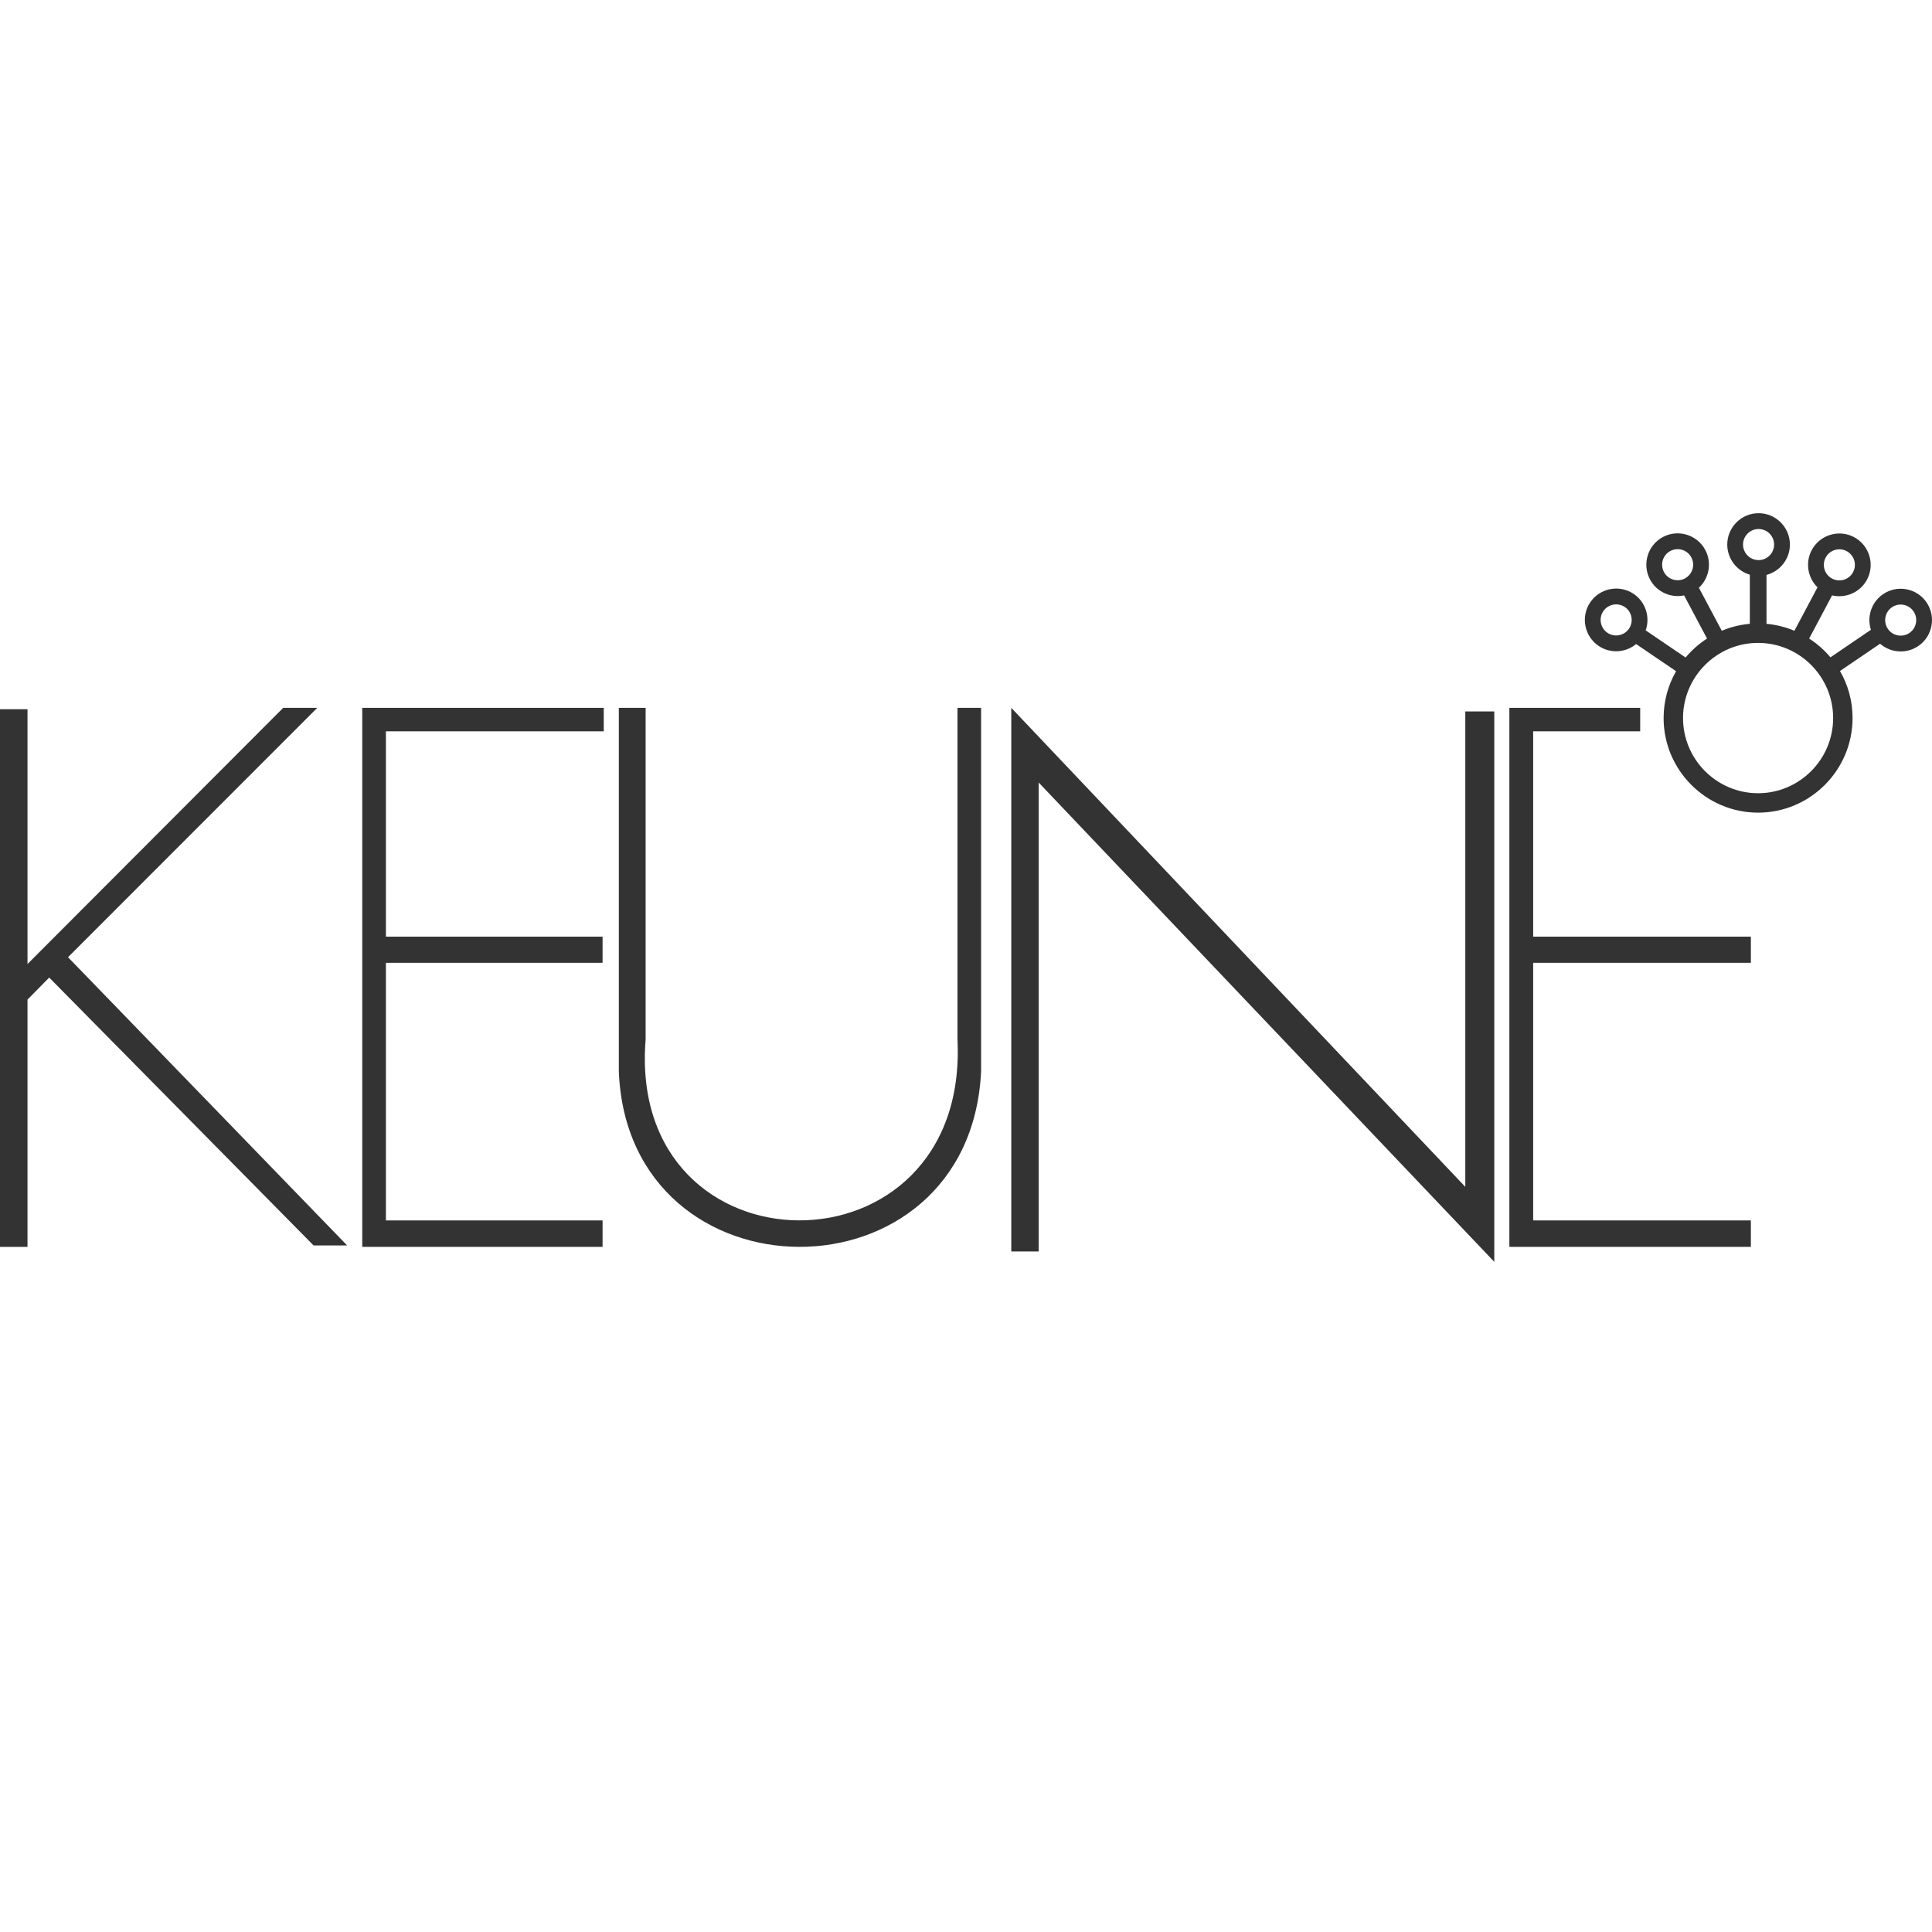 <svg width="160" height="160" viewBox="0 0 160 160" fill="none" xmlns="http://www.w3.org/2000/svg">
<g clip-path="url(#clip0_144_146)">
<path fill-rule="evenodd" clip-rule="evenodd" d="M0 103.26V58.736H2.278V79.837L23.454 58.62H26.276L5.633 79.272L28.75 103.143H25.97L4.074 80.957L2.277 82.784V103.26H0Z" fill="#333333"/>
<path fill-rule="evenodd" clip-rule="evenodd" d="M30 58.62V103.26H49.902V101.07H31.96V79.735H49.902V77.57H31.96V60.565H50V58.62H30Z" fill="#333333"/>
<path fill-rule="evenodd" clip-rule="evenodd" d="M125 58.62V103.26H145V101.07H126.971V79.735H145V77.57H126.97V60.565H135.834V58.62H125Z" fill="#333333"/>
<path fill-rule="evenodd" clip-rule="evenodd" d="M51.25 58.62H53.468V86.09C51.87 105.933 80.282 106.184 79.294 86.09V58.62H81.25V88.749C80.295 108.178 52.032 108.016 51.25 88.749V58.62Z" fill="#333333"/>
<path fill-rule="evenodd" clip-rule="evenodd" d="M83.75 103.642V58.62L121.35 98.289V58.92H123.75V104.5L86.017 64.805V103.642H83.75Z" fill="#333333"/>
<path fill-rule="evenodd" clip-rule="evenodd" d="M145.597 53.242C149.021 53.242 151.813 56.038 151.813 59.467C151.813 62.894 149.021 65.691 145.597 65.691C142.173 65.691 139.381 62.894 139.381 59.467C139.381 56.038 142.173 53.242 145.597 53.242ZM146.294 51.663C147.105 51.736 147.883 51.934 148.606 52.237L150.518 48.64C149.714 47.854 149.485 46.599 150.038 45.558C150.71 44.294 152.285 43.812 153.547 44.485C154.809 45.158 155.29 46.737 154.619 47.999C154.054 49.062 152.848 49.572 151.727 49.305L149.826 52.882C150.489 53.31 151.084 53.836 151.589 54.438L154.94 52.157C154.593 51.086 154.974 49.869 155.948 49.206C157.13 48.4 158.749 48.709 159.551 49.892C160.356 51.076 160.049 52.697 158.866 53.501C157.872 54.178 156.568 54.068 155.701 53.31L152.38 55.57C153.042 56.718 153.421 58.05 153.421 59.467C153.421 63.781 149.907 67.3 145.597 67.3C141.288 67.3 137.773 63.781 137.773 59.467C137.773 58.056 138.149 56.731 138.805 55.586L135.497 53.339C134.631 54.056 133.361 54.151 132.387 53.488C131.204 52.685 130.893 51.066 131.696 49.881C132.499 48.696 134.117 48.386 135.299 49.189C136.295 49.864 136.672 51.12 136.288 52.205L139.594 54.452C140.103 53.844 140.702 53.312 141.37 52.881L139.469 49.308C138.368 49.539 137.2 49.029 136.646 47.988C135.973 46.726 136.453 45.148 137.715 44.474C138.975 43.801 140.551 44.282 141.224 45.545C141.79 46.607 141.54 47.893 140.695 48.675L142.591 52.237C143.317 51.932 144.098 51.734 144.913 51.662V47.592C143.836 47.277 143.044 46.277 143.044 45.097C143.044 43.667 144.209 42.5 145.638 42.5C147.067 42.501 148.232 43.668 148.232 45.097C148.232 46.302 147.407 47.318 146.294 47.611V51.663ZM132.779 50.616C133.177 50.029 133.978 49.876 134.565 50.273C135.151 50.671 135.306 51.475 134.907 52.062C134.51 52.649 133.707 52.803 133.121 52.405C132.534 52.006 132.381 51.202 132.779 50.616ZM138.33 45.631C138.955 45.297 139.736 45.535 140.069 46.161C140.402 46.786 140.165 47.569 139.539 47.903C138.914 48.237 138.132 47.997 137.8 47.373C137.467 46.746 137.705 45.964 138.33 45.631ZM145.638 43.81C146.347 43.81 146.924 44.389 146.924 45.097C146.924 45.807 146.346 46.386 145.638 46.386C144.93 46.386 144.351 45.807 144.351 45.097C144.351 44.389 144.93 43.81 145.638 43.81ZM152.932 45.642C153.557 45.975 153.796 46.758 153.464 47.384C153.13 48.01 152.349 48.249 151.723 47.916C151.098 47.581 150.86 46.8 151.193 46.174C151.525 45.547 152.308 45.308 152.932 45.642ZM158.471 50.629C158.869 51.216 158.716 52.019 158.13 52.419C157.544 52.816 156.742 52.664 156.343 52.078C155.945 51.491 156.098 50.687 156.684 50.289C157.269 49.89 158.072 50.043 158.471 50.629Z" fill="#333333"/>
</g>
<defs>
<clipPath id="clip0_144_146">
<rect width="160" height="75" fill="white" transform="translate(0 42.5)"/>
</clipPath>
</defs>
</svg>
